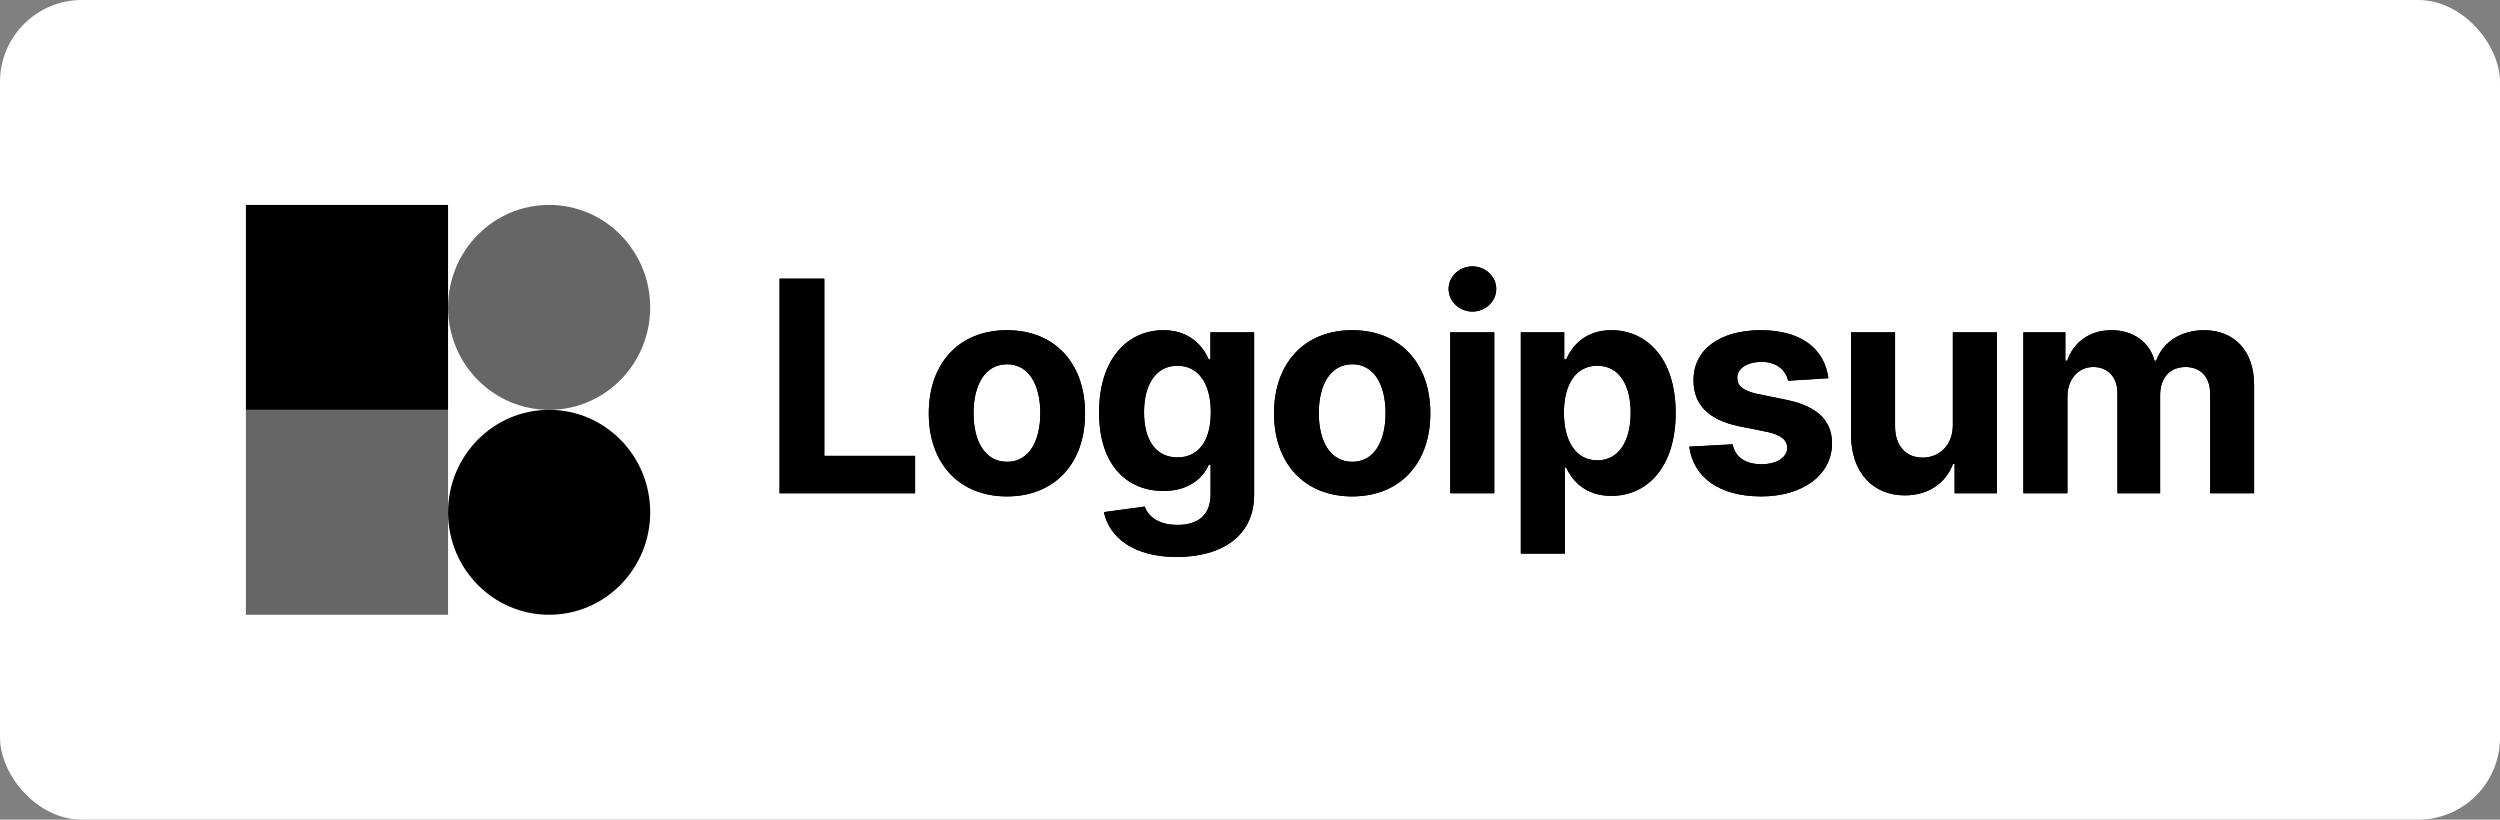 <svg width="244" height="80" viewBox="0 0 244 80" fill="none" xmlns="http://www.w3.org/2000/svg">
<rect x="0" y="0" width="244" height="80" fill="#808080" stroke="none"/>
<rect width="244" height="80" rx="8" fill="white"/>
<path d="M43.73 20H24V40H43.73V20Z" fill="black"/>
<path opacity="0.6" d="M43.73 40H24V60H43.73V40Z" fill="black"/>
<path d="M76.086 48.143H89.313V44.492H80.454V27.197H76.086V48.143Z" fill="black"/>
<path d="M98.276 48.449C102.977 48.449 105.903 45.187 105.903 40.349C105.903 35.481 102.977 32.228 98.276 32.228C93.574 32.228 90.648 35.481 90.648 40.349C90.648 45.187 93.574 48.449 98.276 48.449ZM98.296 45.074C96.127 45.074 95.017 43.059 95.017 40.318C95.017 37.577 96.127 35.552 98.296 35.552C100.425 35.552 101.535 37.577 101.535 40.318C101.535 43.059 100.425 45.074 98.296 45.074Z" fill="black"/>
<path d="M114.826 54.36C119.255 54.36 122.403 52.315 122.403 48.296V32.433H118.136V35.072H117.974C117.399 33.793 116.138 32.228 113.545 32.228C110.145 32.228 107.27 34.908 107.27 40.257C107.27 45.483 110.064 47.917 113.555 47.917C116.027 47.917 117.409 46.659 117.974 45.36H118.156V48.234C118.156 50.392 116.794 51.231 114.927 51.231C113.03 51.231 112.072 50.392 111.719 49.441L107.744 49.983C108.258 52.458 110.649 54.36 114.826 54.36ZM114.917 44.644C112.808 44.644 111.658 42.947 111.658 40.236C111.658 37.567 112.788 35.696 114.917 35.696C117.005 35.696 118.176 37.485 118.176 40.236C118.176 43.008 116.985 44.644 114.917 44.644Z" fill="black"/>
<path d="M131.973 48.449C136.675 48.449 139.6 45.187 139.6 40.349C139.6 35.481 136.675 32.228 131.973 32.228C127.271 32.228 124.346 35.481 124.346 40.349C124.346 45.187 127.271 48.449 131.973 48.449ZM131.993 45.074C129.824 45.074 128.714 43.059 128.714 40.318C128.714 37.577 129.824 35.552 131.993 35.552C134.122 35.552 135.232 37.577 135.232 40.318C135.232 43.059 134.122 45.074 131.993 45.074Z" fill="black"/>
<path d="M141.544 48.142H145.842V32.433H141.544V48.142ZM143.703 30.408C144.985 30.408 146.034 29.416 146.034 28.199C146.034 26.992 144.985 26 143.703 26C142.432 26 141.383 26.992 141.383 28.199C141.383 29.416 142.432 30.408 143.703 30.408Z" fill="black"/>
<path d="M148.432 54.033H152.73V45.626H152.861C153.456 46.935 154.757 48.398 157.26 48.398C160.791 48.398 163.545 45.565 163.545 40.308C163.545 34.908 160.67 32.228 157.27 32.228C154.677 32.228 153.436 33.793 152.861 35.072H152.669V32.433H148.432V54.033ZM152.639 40.288C152.639 37.485 153.809 35.696 155.898 35.696C158.027 35.696 159.156 37.567 159.156 40.288C159.156 43.029 158.006 44.931 155.898 44.931C153.829 44.931 152.639 43.09 152.639 40.288Z" fill="black"/>
<path d="M178.453 36.913C178.07 34.018 175.769 32.228 171.855 32.228C167.89 32.228 165.277 34.09 165.287 37.117C165.277 39.469 166.739 40.993 169.766 41.607L172.45 42.149C173.802 42.425 174.418 42.926 174.438 43.714C174.418 44.644 173.418 45.309 171.915 45.309C170.382 45.309 169.363 44.644 169.1 43.366L164.873 43.591C165.277 46.598 167.799 48.449 171.905 48.449C175.921 48.449 178.796 46.373 178.806 43.274C178.796 41.004 177.333 39.643 174.326 39.019L171.522 38.447C170.079 38.13 169.544 37.629 169.555 36.872C169.544 35.931 170.594 35.317 171.925 35.317C173.418 35.317 174.306 36.146 174.518 37.158L178.453 36.913Z" fill="black"/>
<path d="M190.598 41.454C190.608 43.561 189.185 44.665 187.642 44.665C186.018 44.665 184.968 43.51 184.958 41.659V32.434H180.66V42.436C180.67 46.107 182.789 48.347 185.907 48.347C188.237 48.347 189.912 47.13 190.608 45.289H190.77V48.143H194.896V32.434H190.598V41.454Z" fill="black"/>
<path d="M197.48 48.142H201.779V38.713C201.779 36.974 202.868 35.818 204.301 35.818C205.713 35.818 206.662 36.8 206.662 38.344V48.142H210.829V38.549C210.829 36.923 211.747 35.818 213.311 35.818C214.683 35.818 215.712 36.688 215.712 38.437V48.142H220V37.577C220 34.172 218.002 32.228 215.117 32.228C212.846 32.228 211.081 33.405 210.445 35.205H210.284C209.79 33.384 208.205 32.228 206.077 32.228C203.988 32.228 202.404 33.353 201.758 35.205H201.577V32.433H197.48V48.142Z" fill="black"/>
<path opacity="0.6" d="M53.595 40C59.044 40 63.46 35.523 63.46 30C63.46 24.477 59.044 20 53.595 20C48.147 20 43.73 24.477 43.73 30C43.73 35.523 48.147 40 53.595 40Z" fill="black"/>
<path d="M53.595 60C59.044 60 63.46 55.523 63.46 50C63.46 44.477 59.044 40 53.595 40C48.147 40 43.73 44.477 43.73 50C43.73 55.523 48.147 60 53.595 60Z" fill="black"/>
<path d="M76.086 48.143H89.313V44.492H80.454V27.197H76.086V48.143Z" fill="black"/>
<path d="M98.276 48.449C102.977 48.449 105.903 45.187 105.903 40.349C105.903 35.481 102.977 32.228 98.276 32.228C93.574 32.228 90.648 35.481 90.648 40.349C90.648 45.187 93.574 48.449 98.276 48.449ZM98.296 45.074C96.127 45.074 95.017 43.059 95.017 40.318C95.017 37.577 96.127 35.552 98.296 35.552C100.425 35.552 101.535 37.577 101.535 40.318C101.535 43.059 100.425 45.074 98.296 45.074Z" fill="black"/>
<path d="M114.826 54.36C119.255 54.36 122.403 52.315 122.403 48.296V32.433H118.136V35.072H117.974C117.399 33.793 116.138 32.228 113.545 32.228C110.145 32.228 107.27 34.908 107.27 40.257C107.27 45.483 110.064 47.917 113.555 47.917C116.027 47.917 117.409 46.659 117.974 45.36H118.156V48.234C118.156 50.392 116.794 51.231 114.927 51.231C113.03 51.231 112.072 50.392 111.719 49.441L107.744 49.983C108.258 52.458 110.649 54.36 114.826 54.36ZM114.917 44.644C112.808 44.644 111.658 42.947 111.658 40.236C111.658 37.567 112.788 35.696 114.917 35.696C117.005 35.696 118.176 37.485 118.176 40.236C118.176 43.008 116.985 44.644 114.917 44.644Z" fill="black"/>
<path d="M131.973 48.449C136.675 48.449 139.6 45.187 139.6 40.349C139.6 35.481 136.675 32.228 131.973 32.228C127.271 32.228 124.346 35.481 124.346 40.349C124.346 45.187 127.271 48.449 131.973 48.449ZM131.993 45.074C129.824 45.074 128.714 43.059 128.714 40.318C128.714 37.577 129.824 35.552 131.993 35.552C134.122 35.552 135.232 37.577 135.232 40.318C135.232 43.059 134.122 45.074 131.993 45.074Z" fill="black"/>
<path d="M141.544 48.142H145.842V32.433H141.544V48.142ZM143.703 30.408C144.985 30.408 146.034 29.416 146.034 28.199C146.034 26.992 144.985 26 143.703 26C142.432 26 141.383 26.992 141.383 28.199C141.383 29.416 142.432 30.408 143.703 30.408Z" fill="black"/>
<path d="M148.432 54.033H152.73V45.626H152.861C153.456 46.935 154.757 48.398 157.26 48.398C160.791 48.398 163.545 45.565 163.545 40.308C163.545 34.908 160.67 32.228 157.27 32.228C154.677 32.228 153.436 33.793 152.861 35.072H152.669V32.433H148.432V54.033ZM152.639 40.288C152.639 37.485 153.809 35.696 155.898 35.696C158.027 35.696 159.156 37.567 159.156 40.288C159.156 43.029 158.006 44.931 155.898 44.931C153.829 44.931 152.639 43.09 152.639 40.288Z" fill="black"/>
<path d="M178.453 36.913C178.07 34.018 175.769 32.228 171.855 32.228C167.89 32.228 165.277 34.09 165.287 37.117C165.277 39.469 166.739 40.993 169.766 41.607L172.45 42.149C173.802 42.425 174.418 42.926 174.438 43.714C174.418 44.644 173.418 45.309 171.915 45.309C170.382 45.309 169.363 44.644 169.1 43.366L164.873 43.591C165.277 46.598 167.799 48.449 171.905 48.449C175.921 48.449 178.796 46.373 178.806 43.274C178.796 41.004 177.333 39.643 174.326 39.019L171.522 38.447C170.079 38.13 169.544 37.629 169.555 36.872C169.544 35.931 170.594 35.317 171.925 35.317C173.418 35.317 174.306 36.146 174.518 37.158L178.453 36.913Z" fill="black"/>
<path d="M190.598 41.454C190.608 43.561 189.185 44.665 187.642 44.665C186.018 44.665 184.968 43.51 184.958 41.659V32.434H180.66V42.436C180.67 46.107 182.789 48.347 185.907 48.347C188.237 48.347 189.912 47.13 190.608 45.289H190.77V48.143H194.896V32.434H190.598V41.454Z" fill="black"/>
<path d="M197.48 48.142H201.779V38.713C201.779 36.974 202.868 35.818 204.301 35.818C205.713 35.818 206.662 36.8 206.662 38.344V48.142H210.829V38.549C210.829 36.923 211.747 35.818 213.311 35.818C214.683 35.818 215.712 36.688 215.712 38.437V48.142H220V37.577C220 34.172 218.002 32.228 215.117 32.228C212.846 32.228 211.081 33.405 210.445 35.205H210.284C209.79 33.384 208.205 32.228 206.077 32.228C203.988 32.228 202.404 33.353 201.758 35.205H201.577V32.433H197.48V48.142Z" fill="black"/>
</svg>
